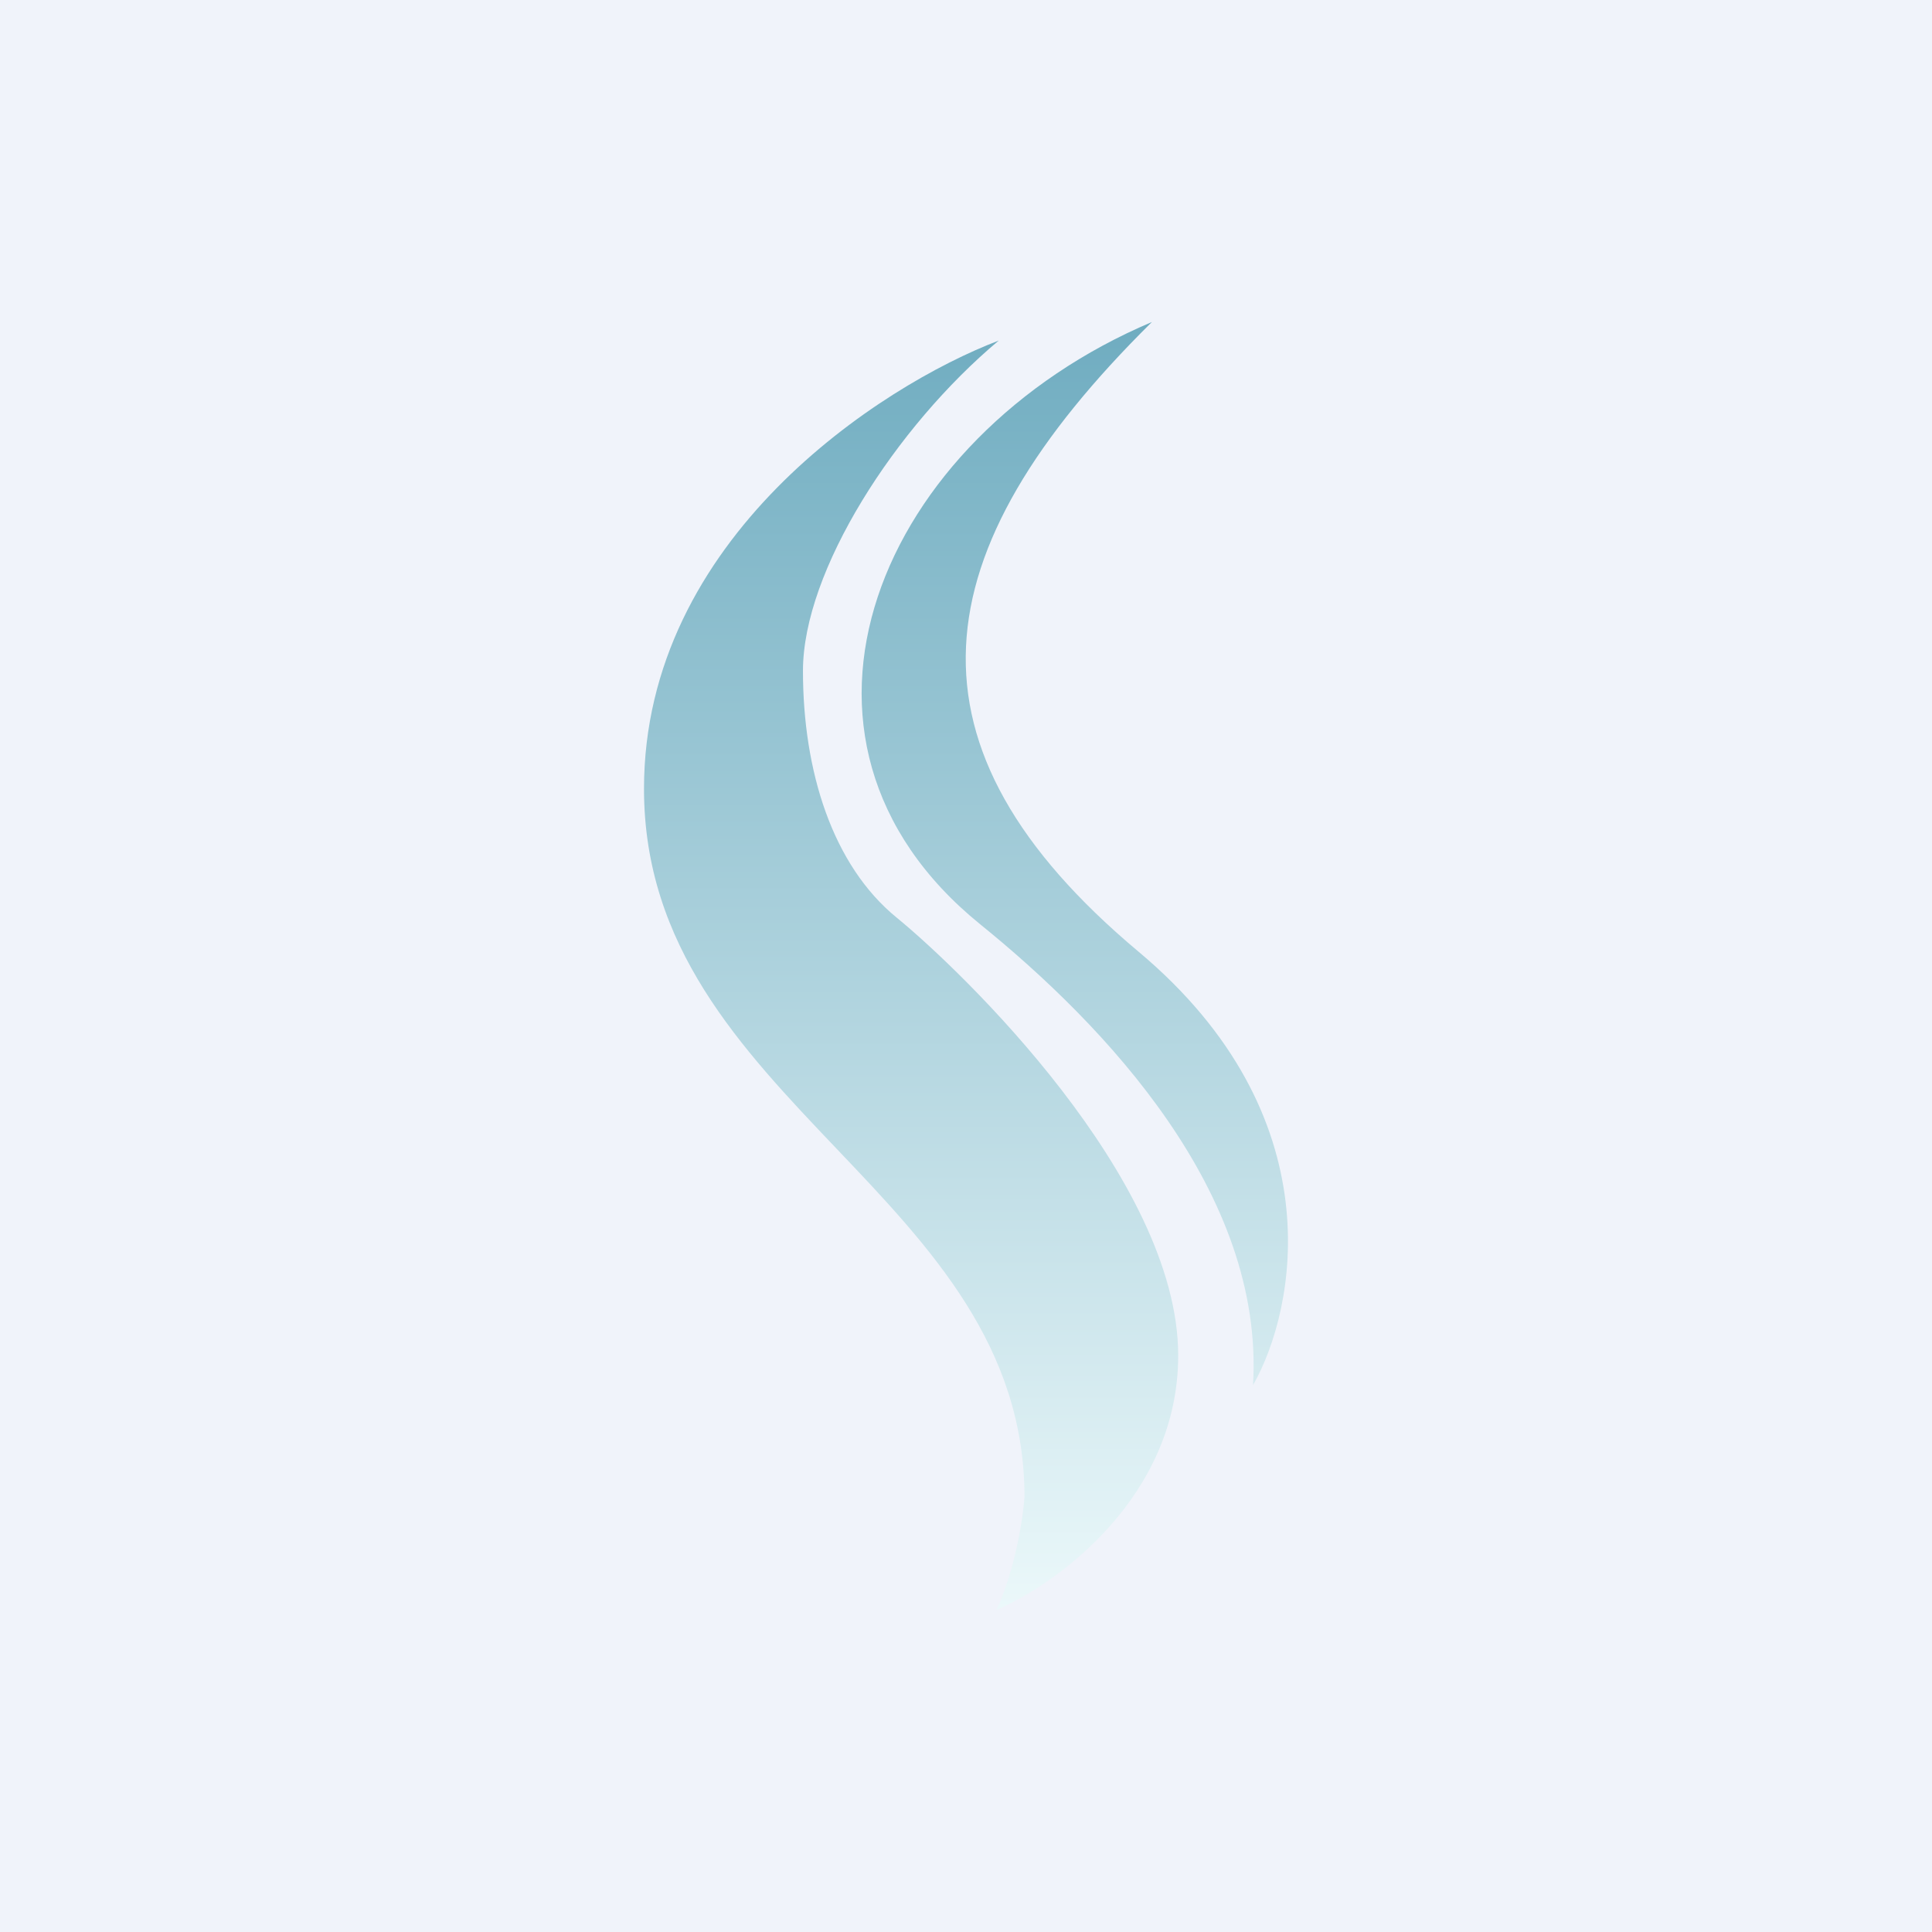 <!-- by TradingView --><svg width="18" height="18" viewBox="0 0 18 18" fill="none" xmlns="http://www.w3.org/2000/svg">
<rect width="18" height="18" fill="#F0F3FA"/>
<path fill-rule="evenodd" clip-rule="evenodd" d="M9.133 8.612C10.294 9.552 11.783 11.116 11.674 12.905C12.079 12.196 12.433 10.396 10.608 8.867C8.327 6.956 8.56 5.147 10.732 3C8.187 4.077 6.998 6.882 9.133 8.612ZM9.305 3.173C8.203 3.593 6 5.017 6 7.349C6 8.817 6.899 9.762 7.792 10.7C8.672 11.624 9.545 12.543 9.545 13.949C9.531 14.143 9.458 14.624 9.284 15C9.848 14.758 10.977 13.945 10.977 12.629C10.977 10.983 8.956 9.041 8.355 8.55C7.754 8.06 7.481 7.181 7.481 6.25C7.481 5.32 8.342 3.98 9.305 3.173Z" fill="url(#paint0_linear_229_12654)"/>
<defs>
<linearGradient id="paint0_linear_229_12654" x1="9" y1="3" x2="9" y2="15" gradientUnits="userSpaceOnUse">
<stop stop-color="#6FACC0"/>
<stop offset="1" stop-color="#EBF8FA"/>
</linearGradient>
</defs>
</svg>
